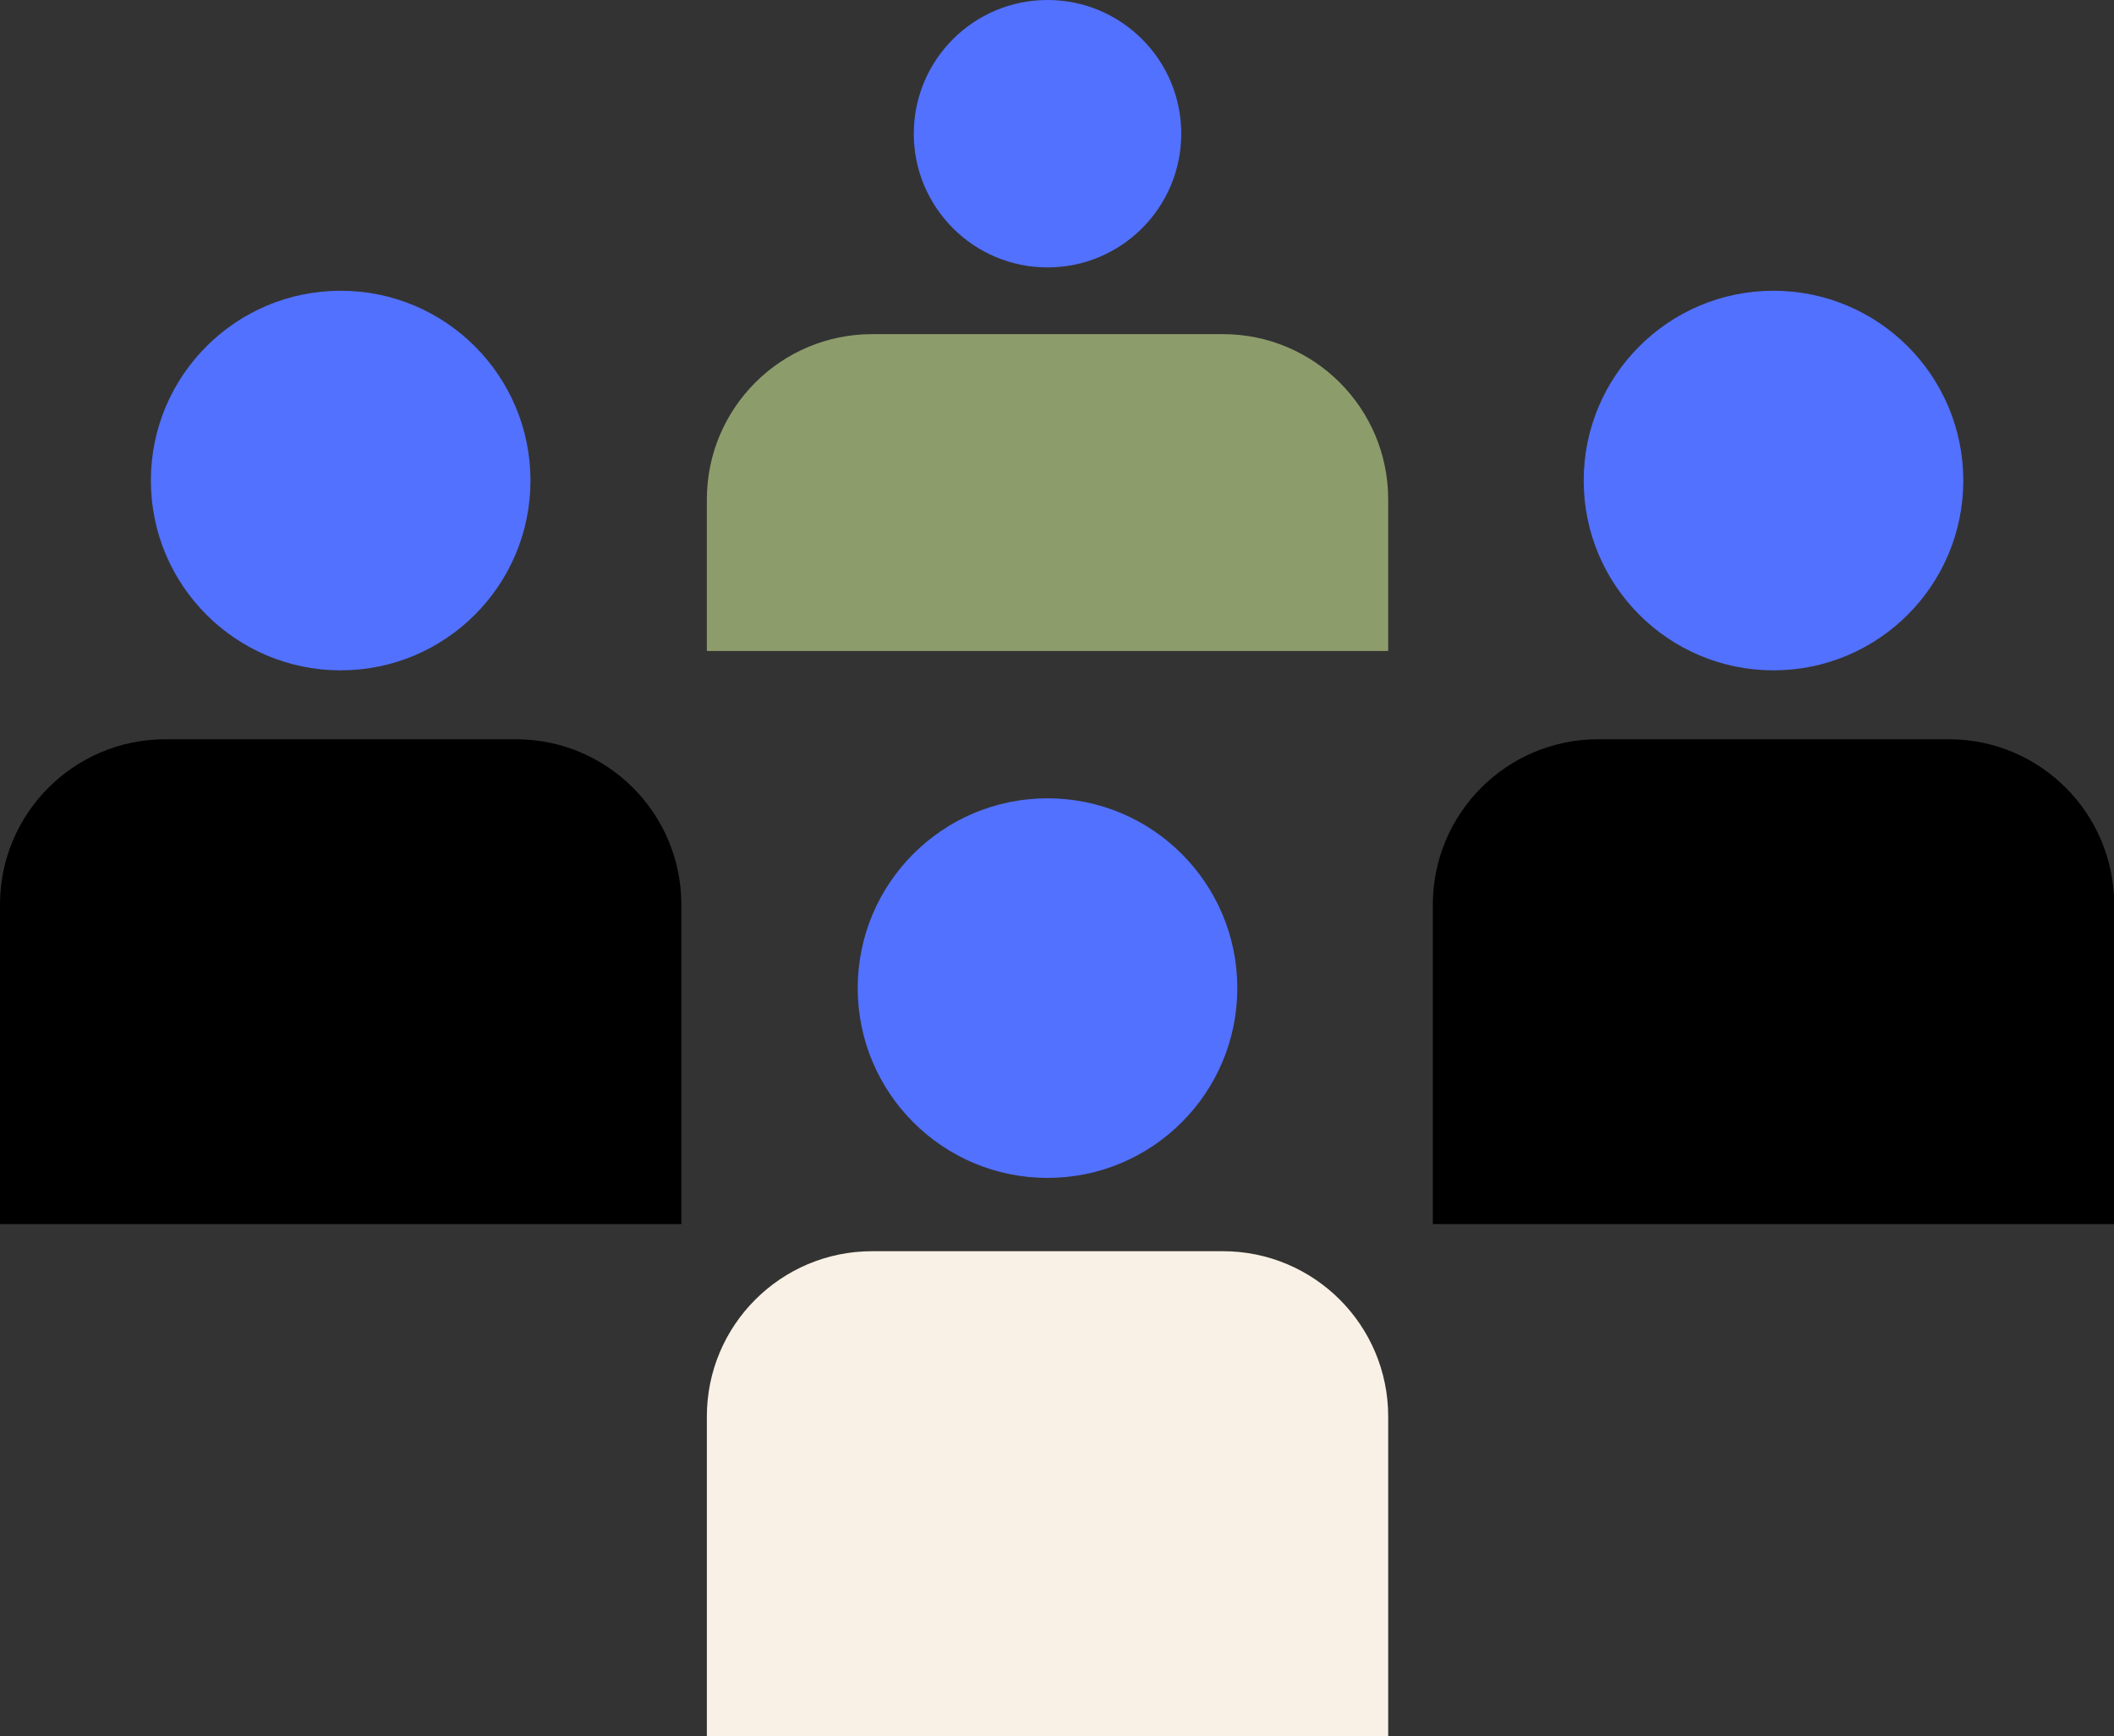 <?xml version="1.0" encoding="UTF-8" standalone="no"?><svg xmlns="http://www.w3.org/2000/svg" xmlns:xlink="http://www.w3.org/1999/xlink" fill="#000000" height="401" preserveAspectRatio="xMidYMid meet" version="1" viewBox="0.0 0.0 488.3 401.0" width="488.3" zoomAndPan="magnify"><rect x="0.0" y="0.0" width="488.3" height="401.0" fill="#333333" stroke="none"/><g id="change1_1"><path d="M320.65,327.2v73.79H163.27V327.2c0-21.09,17.1-38.19,38.19-38.19h81C303.56,289.01,320.65,306.1,320.65,327.2z" fill="#f9f1e5"/></g><g id="change2_1"><path d="M320.65,115.37v35H163.27v-35c0-21.09,17.1-38.19,38.19-38.19h81C303.56,77.18,320.65,94.28,320.65,115.37z" fill="#8d9c6b"/></g><g id="change3_1"><path d="M157.38,208.95v73.79H0v-73.79c0-21.09,17.1-38.19,38.19-38.19h81C140.28,170.76,157.38,187.86,157.38,208.95z M450.15,170.76h-81c-21.09,0-38.19,17.1-38.19,38.19v73.79h157.38v-73.79C488.34,187.86,471.24,170.76,450.15,170.76z"/></g><g id="change4_1"><path d="M122.53,111c0,24.21-19.63,43.84-43.84,43.84c-24.21,0-43.84-19.63-43.84-43.84 c0-24.21,19.63-43.84,43.84-43.84C102.9,67.16,122.53,86.78,122.53,111z M241.96,184.4c-24.21,0-43.84,19.63-43.84,43.84 s19.63,43.84,43.84,43.84s43.84-19.63,43.84-43.84S266.18,184.4,241.96,184.4z M241.96,61.77c17.06,0,30.89-13.83,30.89-30.89 C272.85,13.83,259.02,0,241.96,0c-17.06,0-30.89,13.83-30.89,30.89C211.08,47.94,224.91,61.77,241.96,61.77z M409.65,67.16 c-24.21,0-43.84,19.63-43.84,43.84c0,24.21,19.63,43.84,43.84,43.84s43.84-19.63,43.84-43.84 C453.49,86.78,433.86,67.16,409.65,67.16z" fill="#5271ff"/></g></svg>